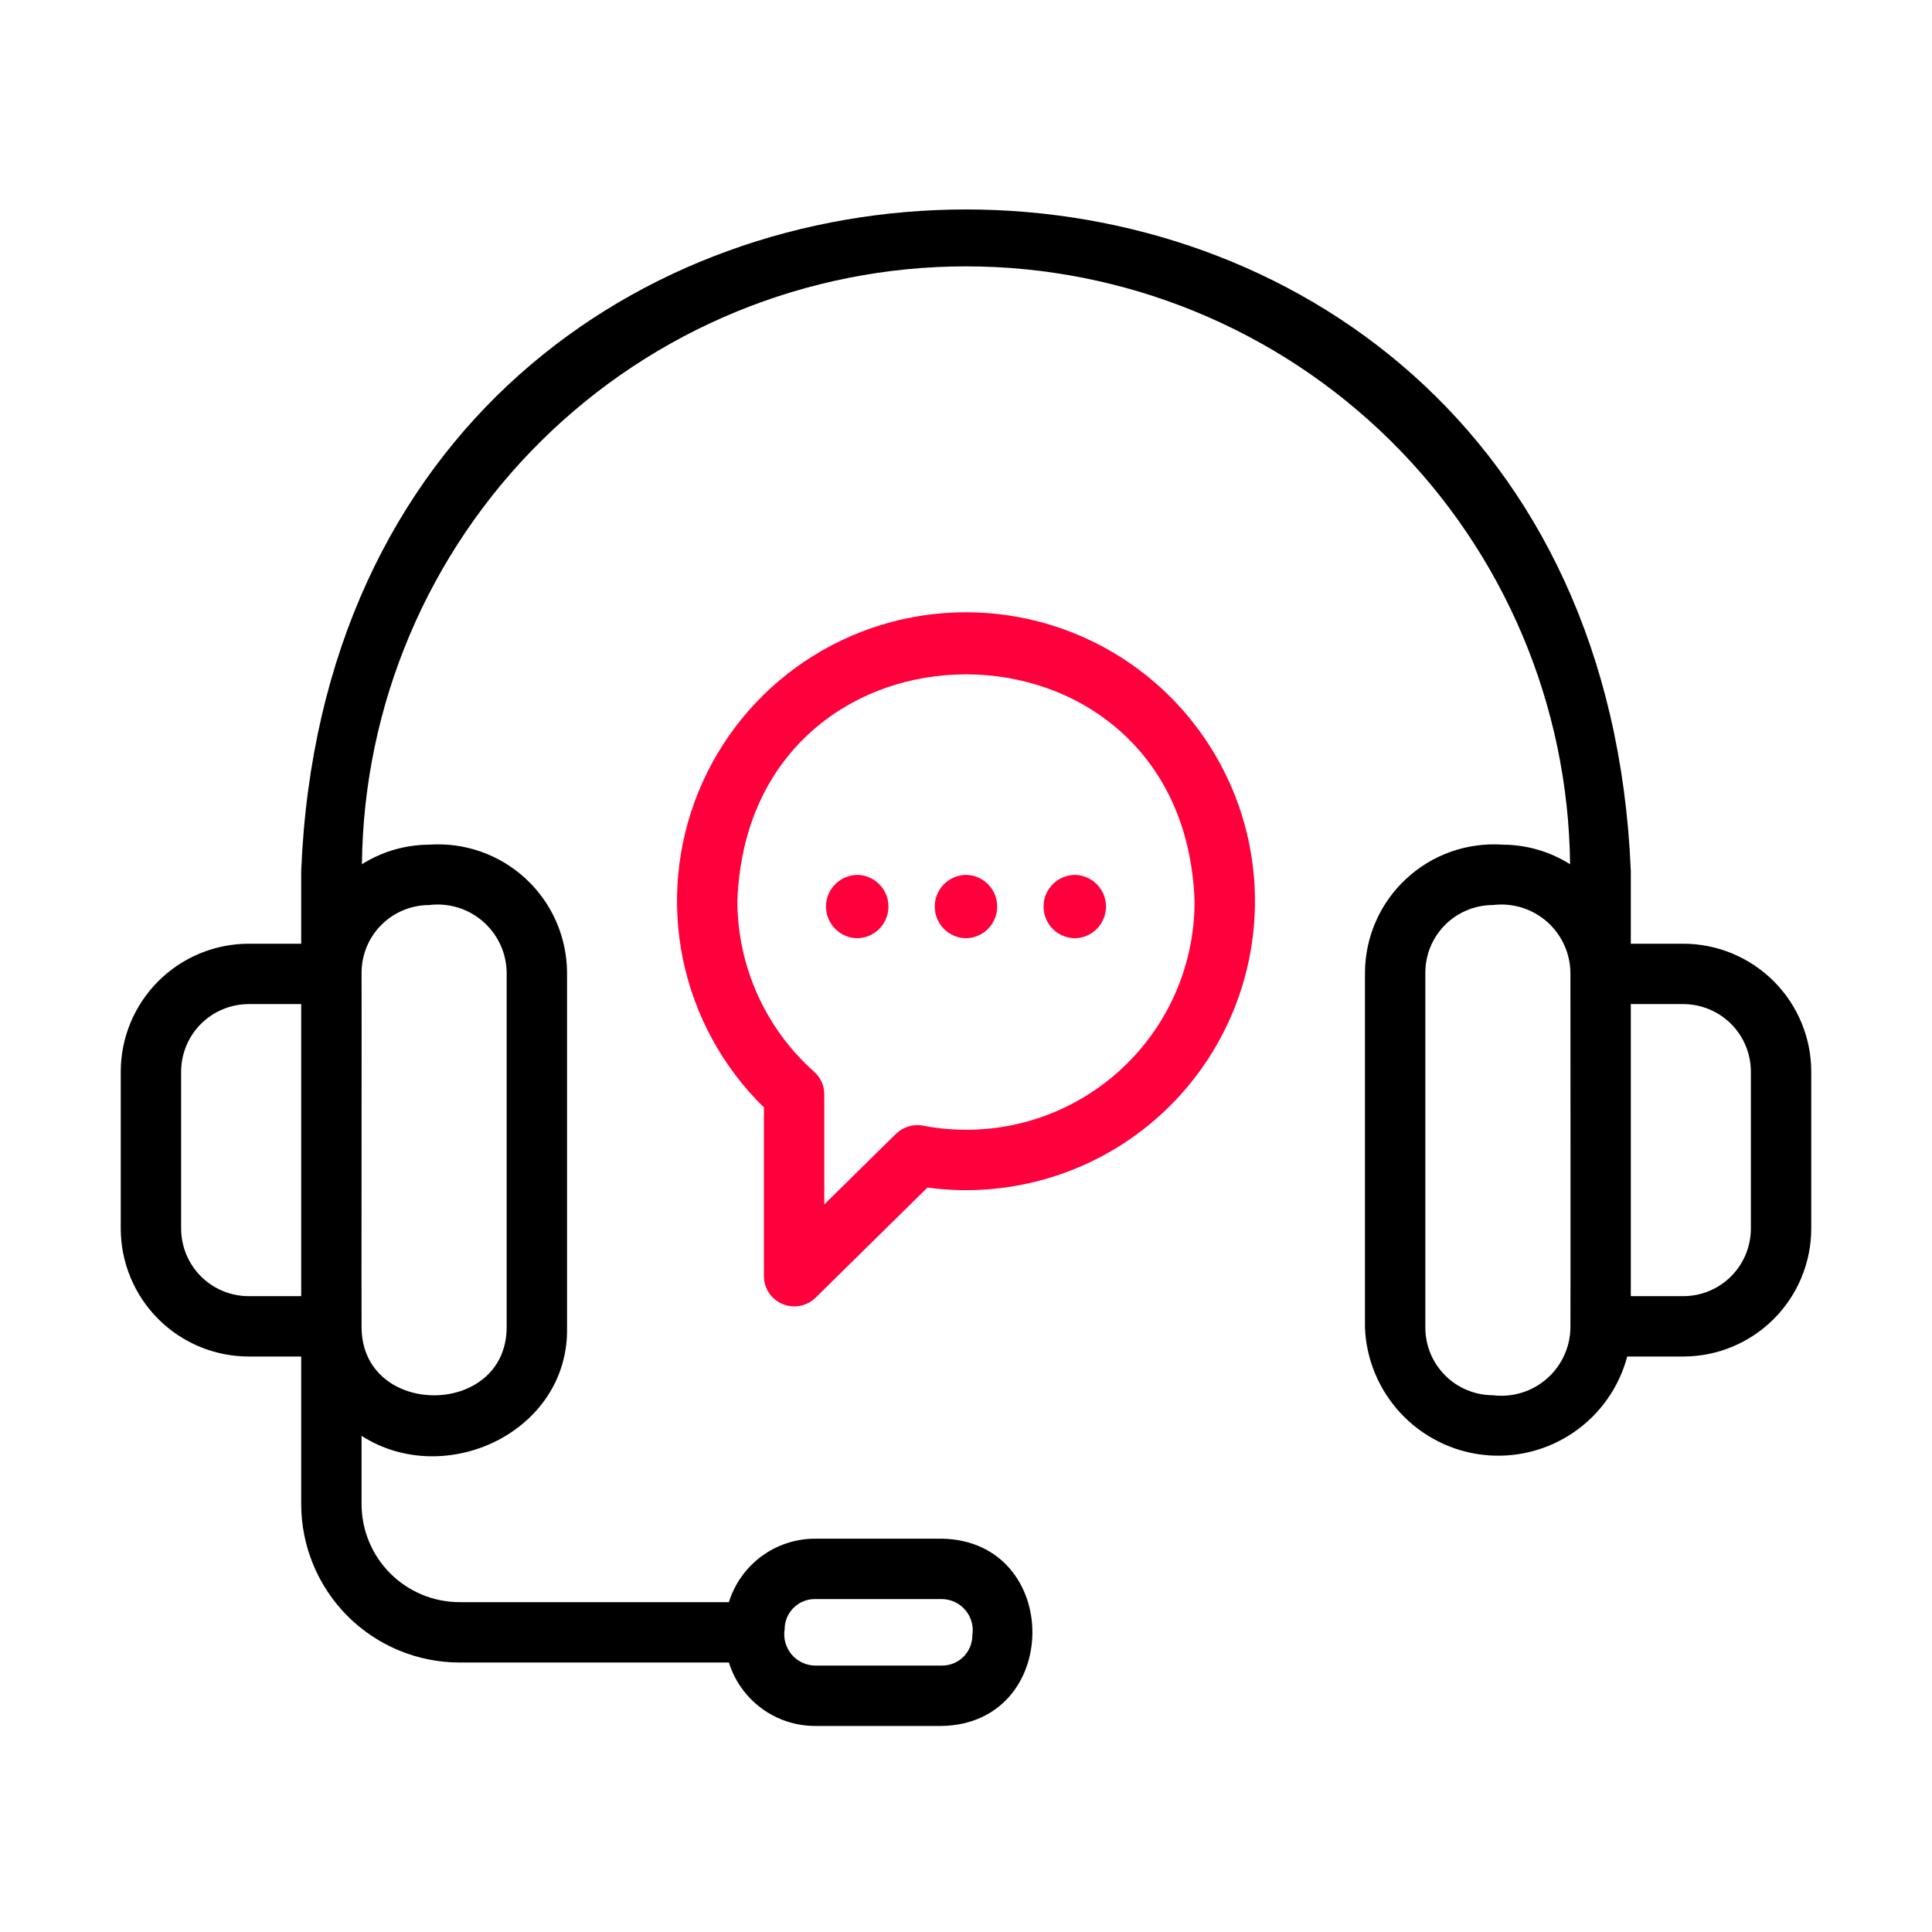 <svg width="60" height="60" viewBox="0 0 60 60" fill="none" xmlns="http://www.w3.org/2000/svg">
<path d="M52.277 29.308H50.646V27.043C49.514 -0.34 10.486 -0.342 9.354 27.043V29.308H7.723C6.67 29.309 5.66 29.728 4.915 30.473C4.17 31.218 3.751 32.227 3.75 33.281V38.155C3.751 39.208 4.17 40.218 4.915 40.963C5.66 41.708 6.67 42.127 7.723 42.128H9.354V46.716C9.356 48.019 9.874 49.268 10.795 50.19C11.717 51.111 12.966 51.629 14.269 51.631H22.636C22.814 52.2 23.169 52.698 23.649 53.053C24.129 53.407 24.709 53.599 25.306 53.601H29.26C32.997 53.519 32.995 47.865 29.26 47.785H25.306C24.709 47.787 24.128 47.979 23.648 48.333C23.168 48.688 22.814 49.186 22.636 49.756H14.269C13.463 49.755 12.691 49.434 12.121 48.864C11.551 48.295 11.23 47.522 11.229 46.716V44.592C13.835 46.262 17.669 44.462 17.61 41.232L17.61 30.205C17.607 29.657 17.492 29.116 17.272 28.615C17.052 28.113 16.731 27.663 16.329 27.291C15.928 26.918 15.454 26.632 14.938 26.45C14.422 26.268 13.873 26.194 13.327 26.232C12.588 26.235 11.865 26.445 11.24 26.84C11.291 21.898 13.29 17.175 16.802 13.699C20.315 10.222 25.058 8.272 30 8.272C34.942 8.272 39.685 10.222 43.197 13.699C46.71 17.175 48.709 21.898 48.76 26.84C48.135 26.445 47.412 26.235 46.673 26.232C46.127 26.194 45.578 26.268 45.062 26.45C44.545 26.632 44.072 26.918 43.671 27.291C43.269 27.663 42.948 28.113 42.728 28.615C42.508 29.116 42.393 29.657 42.39 30.205V41.232C42.43 42.223 42.824 43.166 43.501 43.891C44.177 44.616 45.091 45.075 46.077 45.183C47.062 45.292 48.054 45.043 48.872 44.483C49.69 43.922 50.28 43.087 50.535 42.128L52.277 42.128C53.331 42.127 54.34 41.708 55.085 40.963C55.83 40.218 56.249 39.208 56.25 38.155V33.281C56.249 32.227 55.83 31.218 55.085 30.473C54.34 29.728 53.33 29.309 52.277 29.308ZM9.354 40.253H7.723C7.167 40.253 6.633 40.032 6.24 39.638C5.847 39.245 5.626 38.711 5.625 38.155V33.281C5.626 32.725 5.847 32.191 6.24 31.798C6.634 31.405 7.167 31.184 7.723 31.183H9.354V40.253ZM25.306 49.66H29.26C29.399 49.663 29.536 49.696 29.661 49.756C29.786 49.816 29.897 49.903 29.986 50.01C30.075 50.117 30.14 50.242 30.176 50.376C30.213 50.511 30.22 50.651 30.197 50.788C30.197 51.037 30.098 51.275 29.922 51.451C29.747 51.627 29.508 51.726 29.26 51.726H25.306C25.167 51.723 25.03 51.69 24.904 51.629C24.779 51.569 24.668 51.482 24.579 51.375C24.491 51.268 24.426 51.143 24.389 51.009C24.353 50.875 24.346 50.734 24.368 50.597C24.368 50.349 24.467 50.11 24.643 49.934C24.819 49.759 25.057 49.66 25.306 49.66ZM13.327 28.107C13.626 28.07 13.93 28.096 14.218 28.184C14.506 28.272 14.773 28.42 15 28.618C15.227 28.816 15.41 29.059 15.537 29.333C15.664 29.606 15.731 29.903 15.735 30.205V41.232C15.711 44.031 11.254 44.035 11.229 41.232C11.222 41.216 11.235 30.271 11.229 30.246C11.225 29.967 11.275 29.69 11.378 29.431C11.481 29.172 11.635 28.936 11.83 28.737C12.026 28.538 12.258 28.38 12.515 28.272C12.773 28.163 13.049 28.108 13.327 28.107ZM48.771 41.232C48.767 41.533 48.699 41.831 48.572 42.104C48.446 42.377 48.263 42.621 48.035 42.819C47.808 43.017 47.542 43.165 47.254 43.253C46.965 43.341 46.662 43.367 46.363 43.33C45.807 43.329 45.273 43.108 44.88 42.715C44.487 42.321 44.266 41.788 44.265 41.232V30.205C44.266 29.648 44.487 29.115 44.88 28.722C45.273 28.329 45.807 28.108 46.363 28.107C46.665 28.07 46.972 28.097 47.263 28.187C47.554 28.278 47.823 28.429 48.051 28.631C48.279 28.834 48.461 29.083 48.585 29.361C48.709 29.639 48.772 29.941 48.771 30.246C48.771 30.246 48.777 41.193 48.771 41.232ZM54.375 38.155C54.374 38.711 54.153 39.245 53.76 39.638C53.367 40.032 52.833 40.253 52.277 40.253H50.646C50.649 38.051 50.643 33.351 50.646 31.183H52.277C52.833 31.184 53.366 31.405 53.76 31.798C54.153 32.191 54.374 32.725 54.375 33.281V38.155Z" fill="black"/>
<path d="M30 19.015C28.217 19.013 26.474 19.543 24.994 20.536C23.514 21.53 22.364 22.942 21.69 24.593C21.017 26.243 20.85 28.057 21.212 29.802C21.575 31.548 22.449 33.146 23.724 34.392V39.642C23.726 39.826 23.783 40.005 23.885 40.157C23.988 40.309 24.133 40.427 24.302 40.498C24.472 40.569 24.658 40.589 24.839 40.556C25.019 40.523 25.186 40.437 25.319 40.311L28.803 36.881C30.021 37.045 31.26 36.957 32.443 36.623C33.625 36.288 34.727 35.715 35.678 34.937C36.63 34.16 37.412 33.195 37.975 32.102C38.539 31.01 38.872 29.814 38.954 28.588C39.036 27.361 38.866 26.131 38.453 24.974C38.04 23.816 37.394 22.756 36.554 21.858C35.715 20.961 34.7 20.245 33.572 19.756C32.445 19.267 31.229 19.015 30 19.015ZM28.662 34.958C28.513 34.929 28.359 34.938 28.214 34.982C28.068 35.026 27.936 35.104 27.827 35.21L25.599 37.404V33.985C25.599 33.853 25.571 33.723 25.517 33.602C25.462 33.481 25.384 33.374 25.285 33.286C24.537 32.621 23.938 31.805 23.527 30.892C23.116 29.98 22.903 28.991 22.9 27.99C23.232 18.595 36.767 18.593 37.099 27.99C37.1 29.035 36.87 30.069 36.425 31.015C35.979 31.961 35.33 32.797 34.524 33.463C33.717 34.129 32.773 34.609 31.76 34.867C30.747 35.125 29.689 35.156 28.662 34.958Z" fill="#FF003C"/>
<path d="M26.622 27.17C26.364 27.174 26.117 27.279 25.936 27.463C25.754 27.647 25.652 27.895 25.652 28.154C25.652 28.412 25.754 28.66 25.936 28.845C26.117 29.029 26.364 29.134 26.622 29.138C26.881 29.134 27.127 29.029 27.309 28.845C27.49 28.66 27.592 28.412 27.592 28.154C27.592 27.895 27.49 27.647 27.309 27.463C27.127 27.279 26.881 27.174 26.622 27.17Z" fill="#FF003C"/>
<path d="M29.999 27.17C29.741 27.174 29.494 27.279 29.312 27.463C29.131 27.647 29.029 27.895 29.029 28.154C29.029 28.412 29.131 28.66 29.312 28.845C29.494 29.029 29.741 29.134 29.999 29.138C30.258 29.134 30.504 29.029 30.686 28.845C30.867 28.66 30.969 28.412 30.969 28.154C30.969 27.895 30.867 27.647 30.686 27.463C30.504 27.279 30.258 27.174 29.999 27.17Z" fill="#FF003C"/>
<path d="M33.378 27.17C33.12 27.174 32.873 27.279 32.691 27.463C32.51 27.647 32.408 27.895 32.408 28.154C32.408 28.412 32.51 28.66 32.691 28.845C32.873 29.029 33.12 29.134 33.378 29.138C33.636 29.134 33.883 29.029 34.065 28.845C34.246 28.66 34.348 28.412 34.348 28.154C34.348 27.895 34.246 27.647 34.065 27.463C33.883 27.279 33.636 27.174 33.378 27.17Z" fill="#FF003C"/>
</svg>
